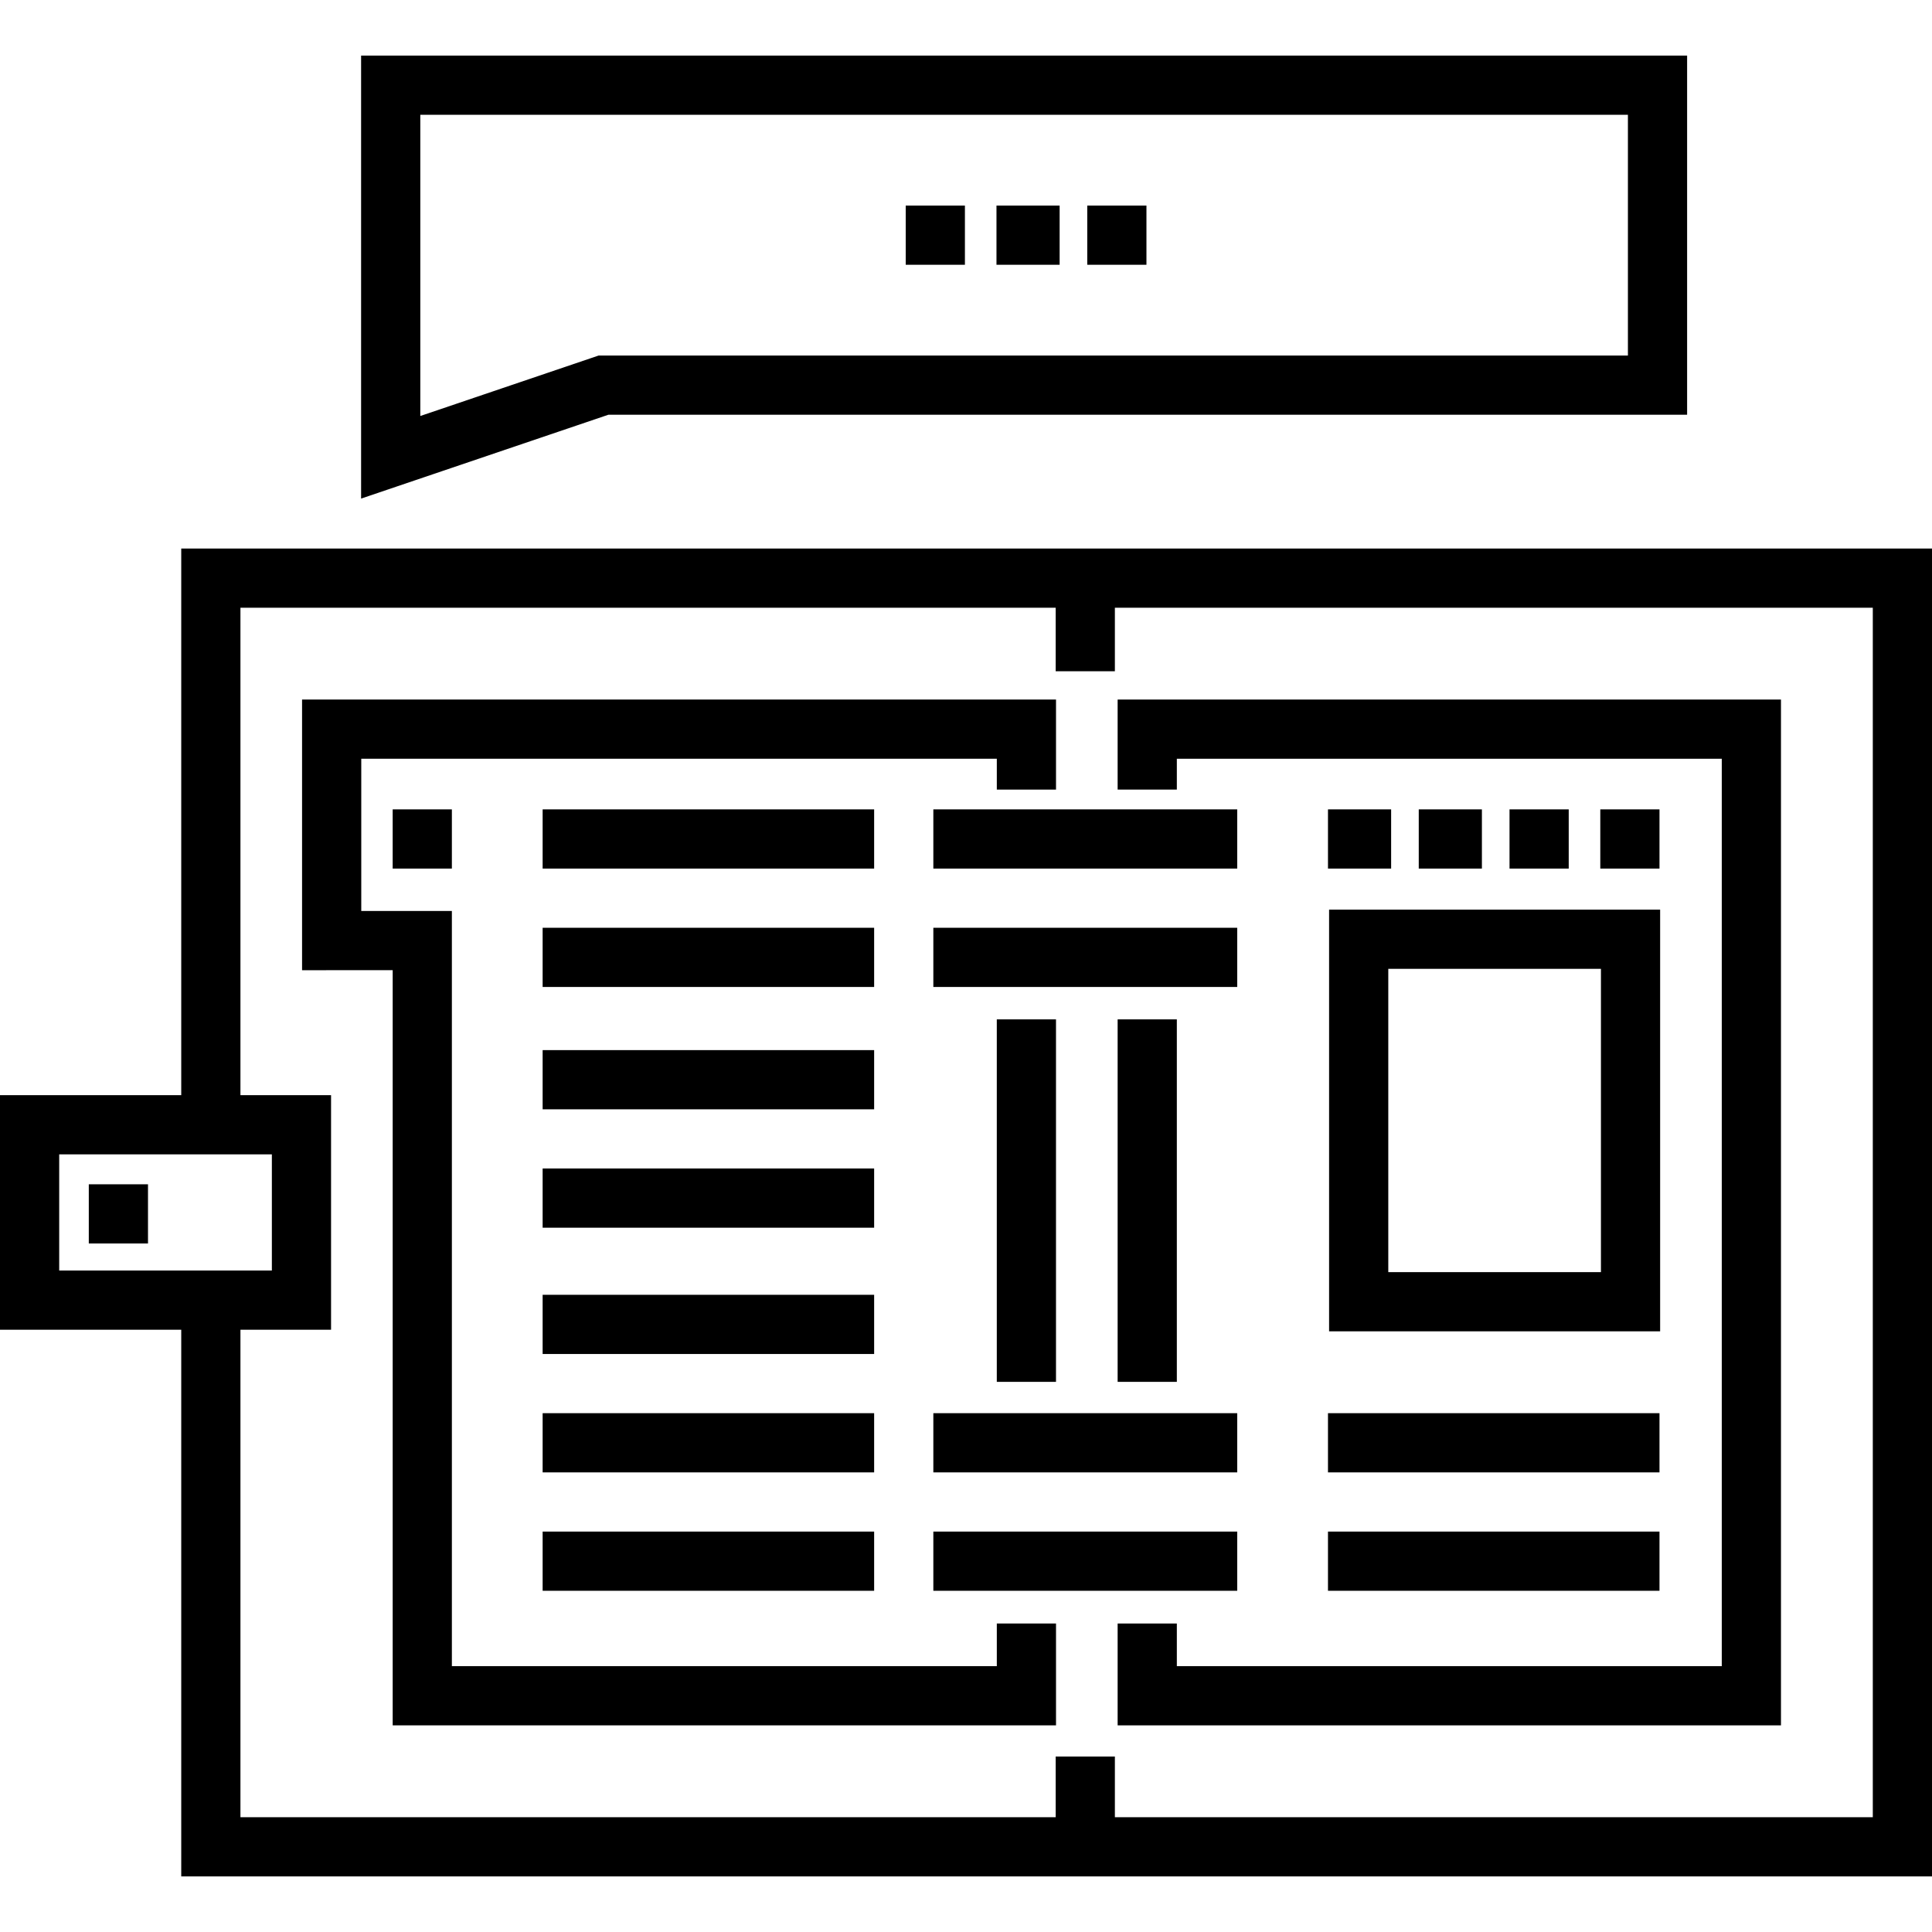 <?xml version="1.0" encoding="iso-8859-1"?>
<!-- Generator: Adobe Illustrator 19.0.0, SVG Export Plug-In . SVG Version: 6.00 Build 0)  -->
<svg version="1.1" id="Layer_1" xmlns="http://www.w3.org/2000/svg" xmlns:xlink="http://www.w3.org/1999/xlink" x="0px" y="0px"
	 viewBox="0 0 512 512" style="enable-background:new 0 0 512 512;" xml:space="preserve">
<g>
	<g>
		<polygon points="296.186,185.389 296.186,209.246 311.874,209.246 311.874,201.076 456.287,201.076 456.287,441.551 
			311.874,441.551 311.874,430.246 296.186,430.246 296.186,457.239 471.975,457.239 471.975,185.389 		"/>
	</g>
</g>
<g>
	<g>
		<rect x="296.186" y="270.144" width="15.688" height="96.062"/>
	</g>
</g>
<g>
	<g>
		<polygon points="279.854,209.246 279.854,185.389 80.051,185.389 80.051,257.114 104.066,257.11 104.066,457.239 279.854,457.239 
			279.854,430.249 264.166,430.249 264.166,441.551 119.753,441.551 119.753,241.419 95.739,241.423 95.739,201.076 
			264.166,201.076 264.166,209.246 		"/>
	</g>
</g>
<g>
	<g>
		<rect x="264.162" y="270.144" width="15.688" height="96.062"/>
	</g>
</g>
<g>
	<g>
		<rect x="247.345" y="214.494" width="80.531" height="15.688"/>
	</g>
</g>
<g>
	<g>
		<rect x="247.345" y="245.869" width="80.531" height="15.688"/>
	</g>
</g>
<g>
	<g>
		<rect x="247.345" y="374.509" width="80.531" height="15.688"/>
	</g>
</g>
<g>
	<g>
		<rect x="247.345" y="405.885" width="80.531" height="15.688"/>
	</g>
</g>
<g>
	<g>
		<rect x="23.532" y="313.85" width="15.688" height="15.688"/>
	</g>
</g>
<g>
	<g>
		<rect x="104.063" y="214.494" width="15.688" height="15.688"/>
	</g>
</g>
<g>
	<g>
		<rect x="143.805" y="214.494" width="87.852" height="15.688"/>
	</g>
</g>
<g>
	<g>
		<rect x="143.805" y="245.869" width="87.852" height="15.688"/>
	</g>
</g>
<g>
	<g>
		<rect x="143.805" y="278.291" width="87.852" height="15.688"/>
	</g>
</g>
<g>
	<g>
		<rect x="143.805" y="309.666" width="87.852" height="15.688"/>
	</g>
</g>
<g>
	<g>
		<rect x="143.805" y="343.134" width="87.852" height="15.688"/>
	</g>
</g>
<g>
	<g>
		<rect x="143.805" y="374.509" width="87.852" height="15.688"/>
	</g>
</g>
<g>
	<g>
		<rect x="143.805" y="405.885" width="87.852" height="15.688"/>
	</g>
</g>
<g>
	<g>
		<rect x="351.93" y="214.494" width="16.734" height="15.688"/>
	</g>
</g>
<g>
	<g>
		<rect x="375.985" y="214.494" width="16.734" height="15.688"/>
	</g>
</g>
<g>
	<g>
		<rect x="400.039" y="214.494" width="15.688" height="15.688"/>
	</g>
</g>
<g>
	<g>
		<rect x="424.094" y="214.494" width="15.688" height="15.688"/>
	</g>
</g>
<g>
	<g>
		<path d="M352.222,241.063v111.748h87.732V241.063H352.222z M424.266,337.123H367.91V256.75h56.357V337.123z"/>
	</g>
</g>
<g>
	<g>
		<rect x="351.93" y="374.509" width="87.852" height="15.688"/>
	</g>
</g>
<g>
	<g>
		<rect x="351.93" y="405.885" width="87.852" height="15.688"/>
	</g>
</g>
<g>
	<g>
		<path d="M48.031,145.364v144.865H0v62.17h48.031v144.865H512V145.364H48.031z M15.688,336.71v-30.794h56.358v30.794H15.688z
			 M496.312,481.576H295.454v-16.077h-15.688v16.078H63.719V352.398h24.015v-62.17H63.719V161.052h216.047v16.837h15.688v-16.837
			h200.858V481.576z"/>
	</g>
</g>
<g>
	<g>
		<path d="M95.696,14.736v117.395l65.538-22.222h285.869V14.736H95.696z M431.415,94.22H158.646l-47.262,16.026V30.423h320.031
			V94.22z"/>
	</g>
</g>
<g>
	<g>
		<rect x="240.024" y="54.478" width="15.688" height="15.688"/>
	</g>
</g>
<g>
	<g>
		<rect x="264.078" y="54.478" width="16.734" height="15.688"/>
	</g>
</g>
<g>
	<g>
		<rect x="288.133" y="54.478" width="15.688" height="15.688"/>
	</g>
</g>
<g>
</g>
<g>
</g>
<g>
</g>
<g>
</g>
<g>
</g>
<g>
</g>
<g>
</g>
<g>
</g>
<g>
</g>
<g>
</g>
<g>
</g>
<g>
</g>
<g>
</g>
<g>
</g>
<g>
</g>
</svg>
